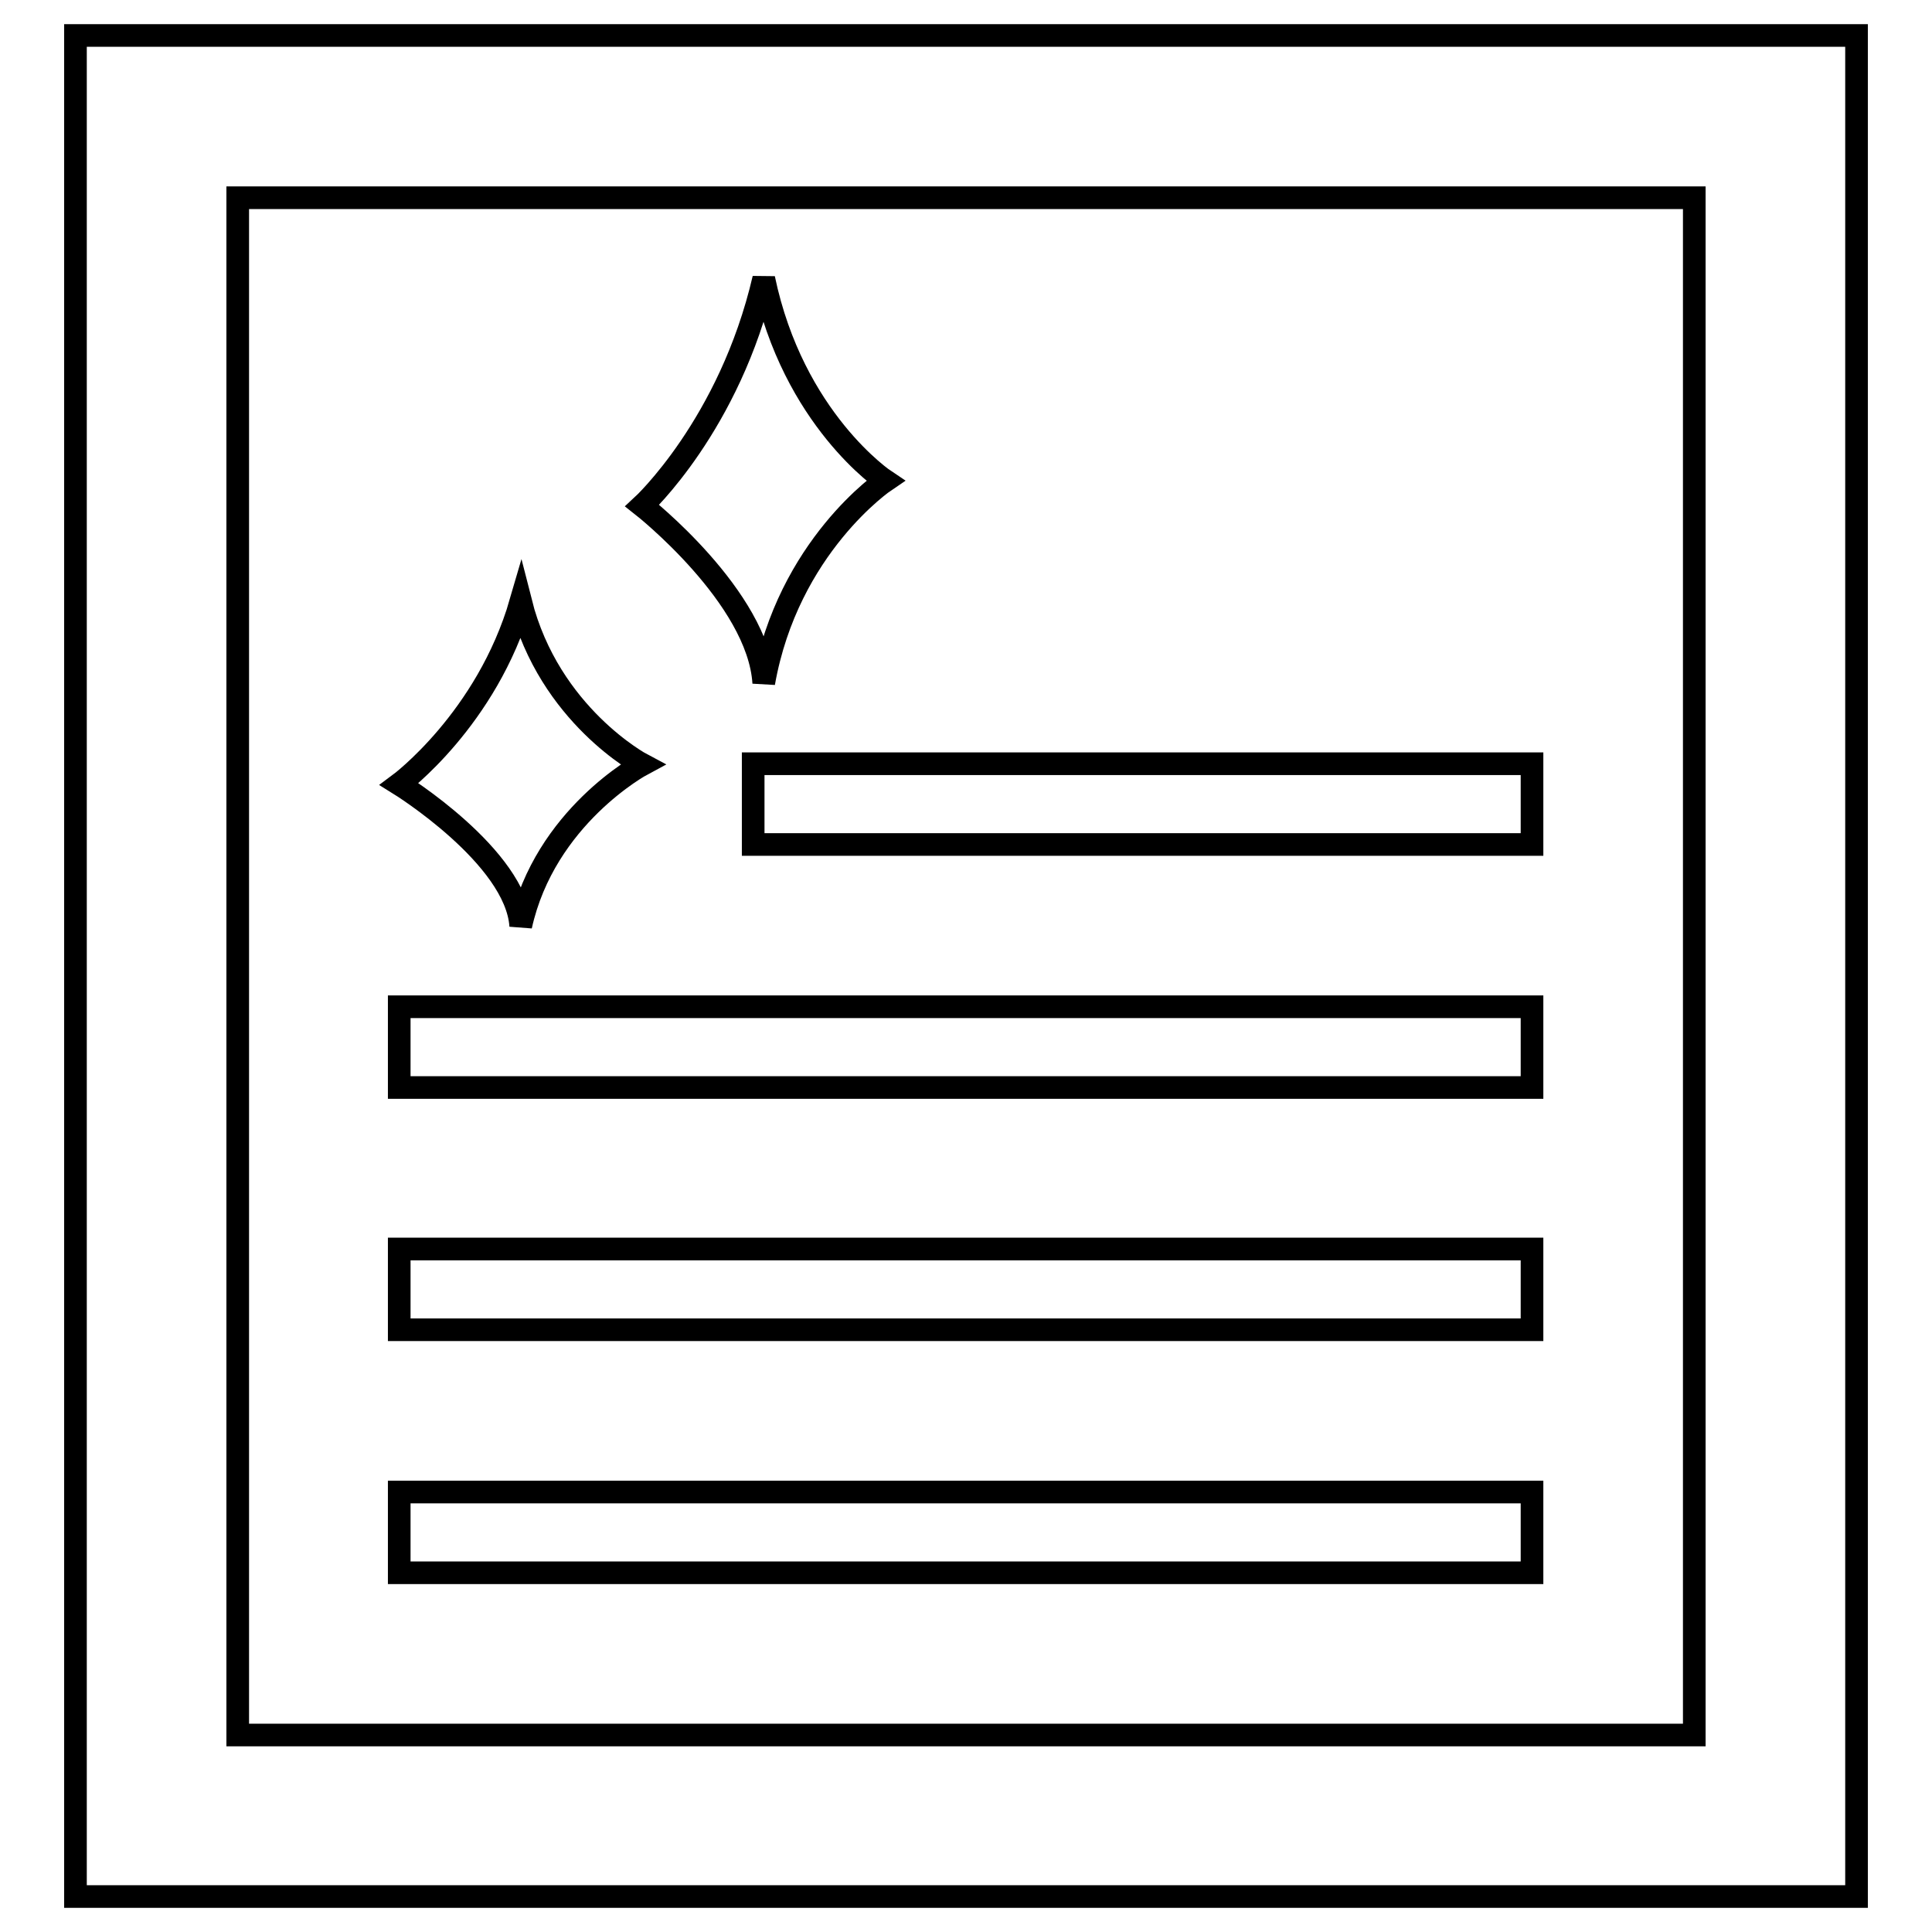 <?xml version="1.0" encoding="utf-8"?>
<!-- Svg Vector Icons : http://www.onlinewebfonts.com/icon -->
<!DOCTYPE svg PUBLIC "-//W3C//DTD SVG 1.1//EN" "http://www.w3.org/Graphics/SVG/1.1/DTD/svg11.dtd">
<svg version="1.1" xmlns="http://www.w3.org/2000/svg" xmlns:xlink="http://www.w3.org/1999/xlink" x="0px" y="0px" viewBox="0 0 256 256" enable-background="new 0 0 256 256" xml:space="preserve">
<g><g><path stroke-width="3" fill-opacity="0" stroke="#000000"  d="M101.2,90.5c3.2-18.1,16.1-26.8,16.1-26.8s-12.2-8.1-16.1-26.8C96.7,56.3,85.1,67,85.1,67S100.5,79.1,101.2,90.5L101.2,90.5z M203,133.4H52.9v10.7H203V133.4L203,133.4z M99.8,111.9h103.2v-10.7H99.8V111.9z M203,197.7H52.9v10.7H203V197.7L203,197.7z M203,165.5H52.9v10.7H203V165.5L203,165.5z M10,4.7v246.6h236V4.7H10L10,4.7z M224.5,229.9h-193V26.2h193L224.5,229.9L224.5,229.9z M69,122.7c3.2-14.5,16.1-21.4,16.1-21.4S72.8,94.8,69,79.8c-4.5,15.5-16.1,24.1-16.1,24.1S68.4,113.5,69,122.7L69,122.7z"/></g></g>
</svg>